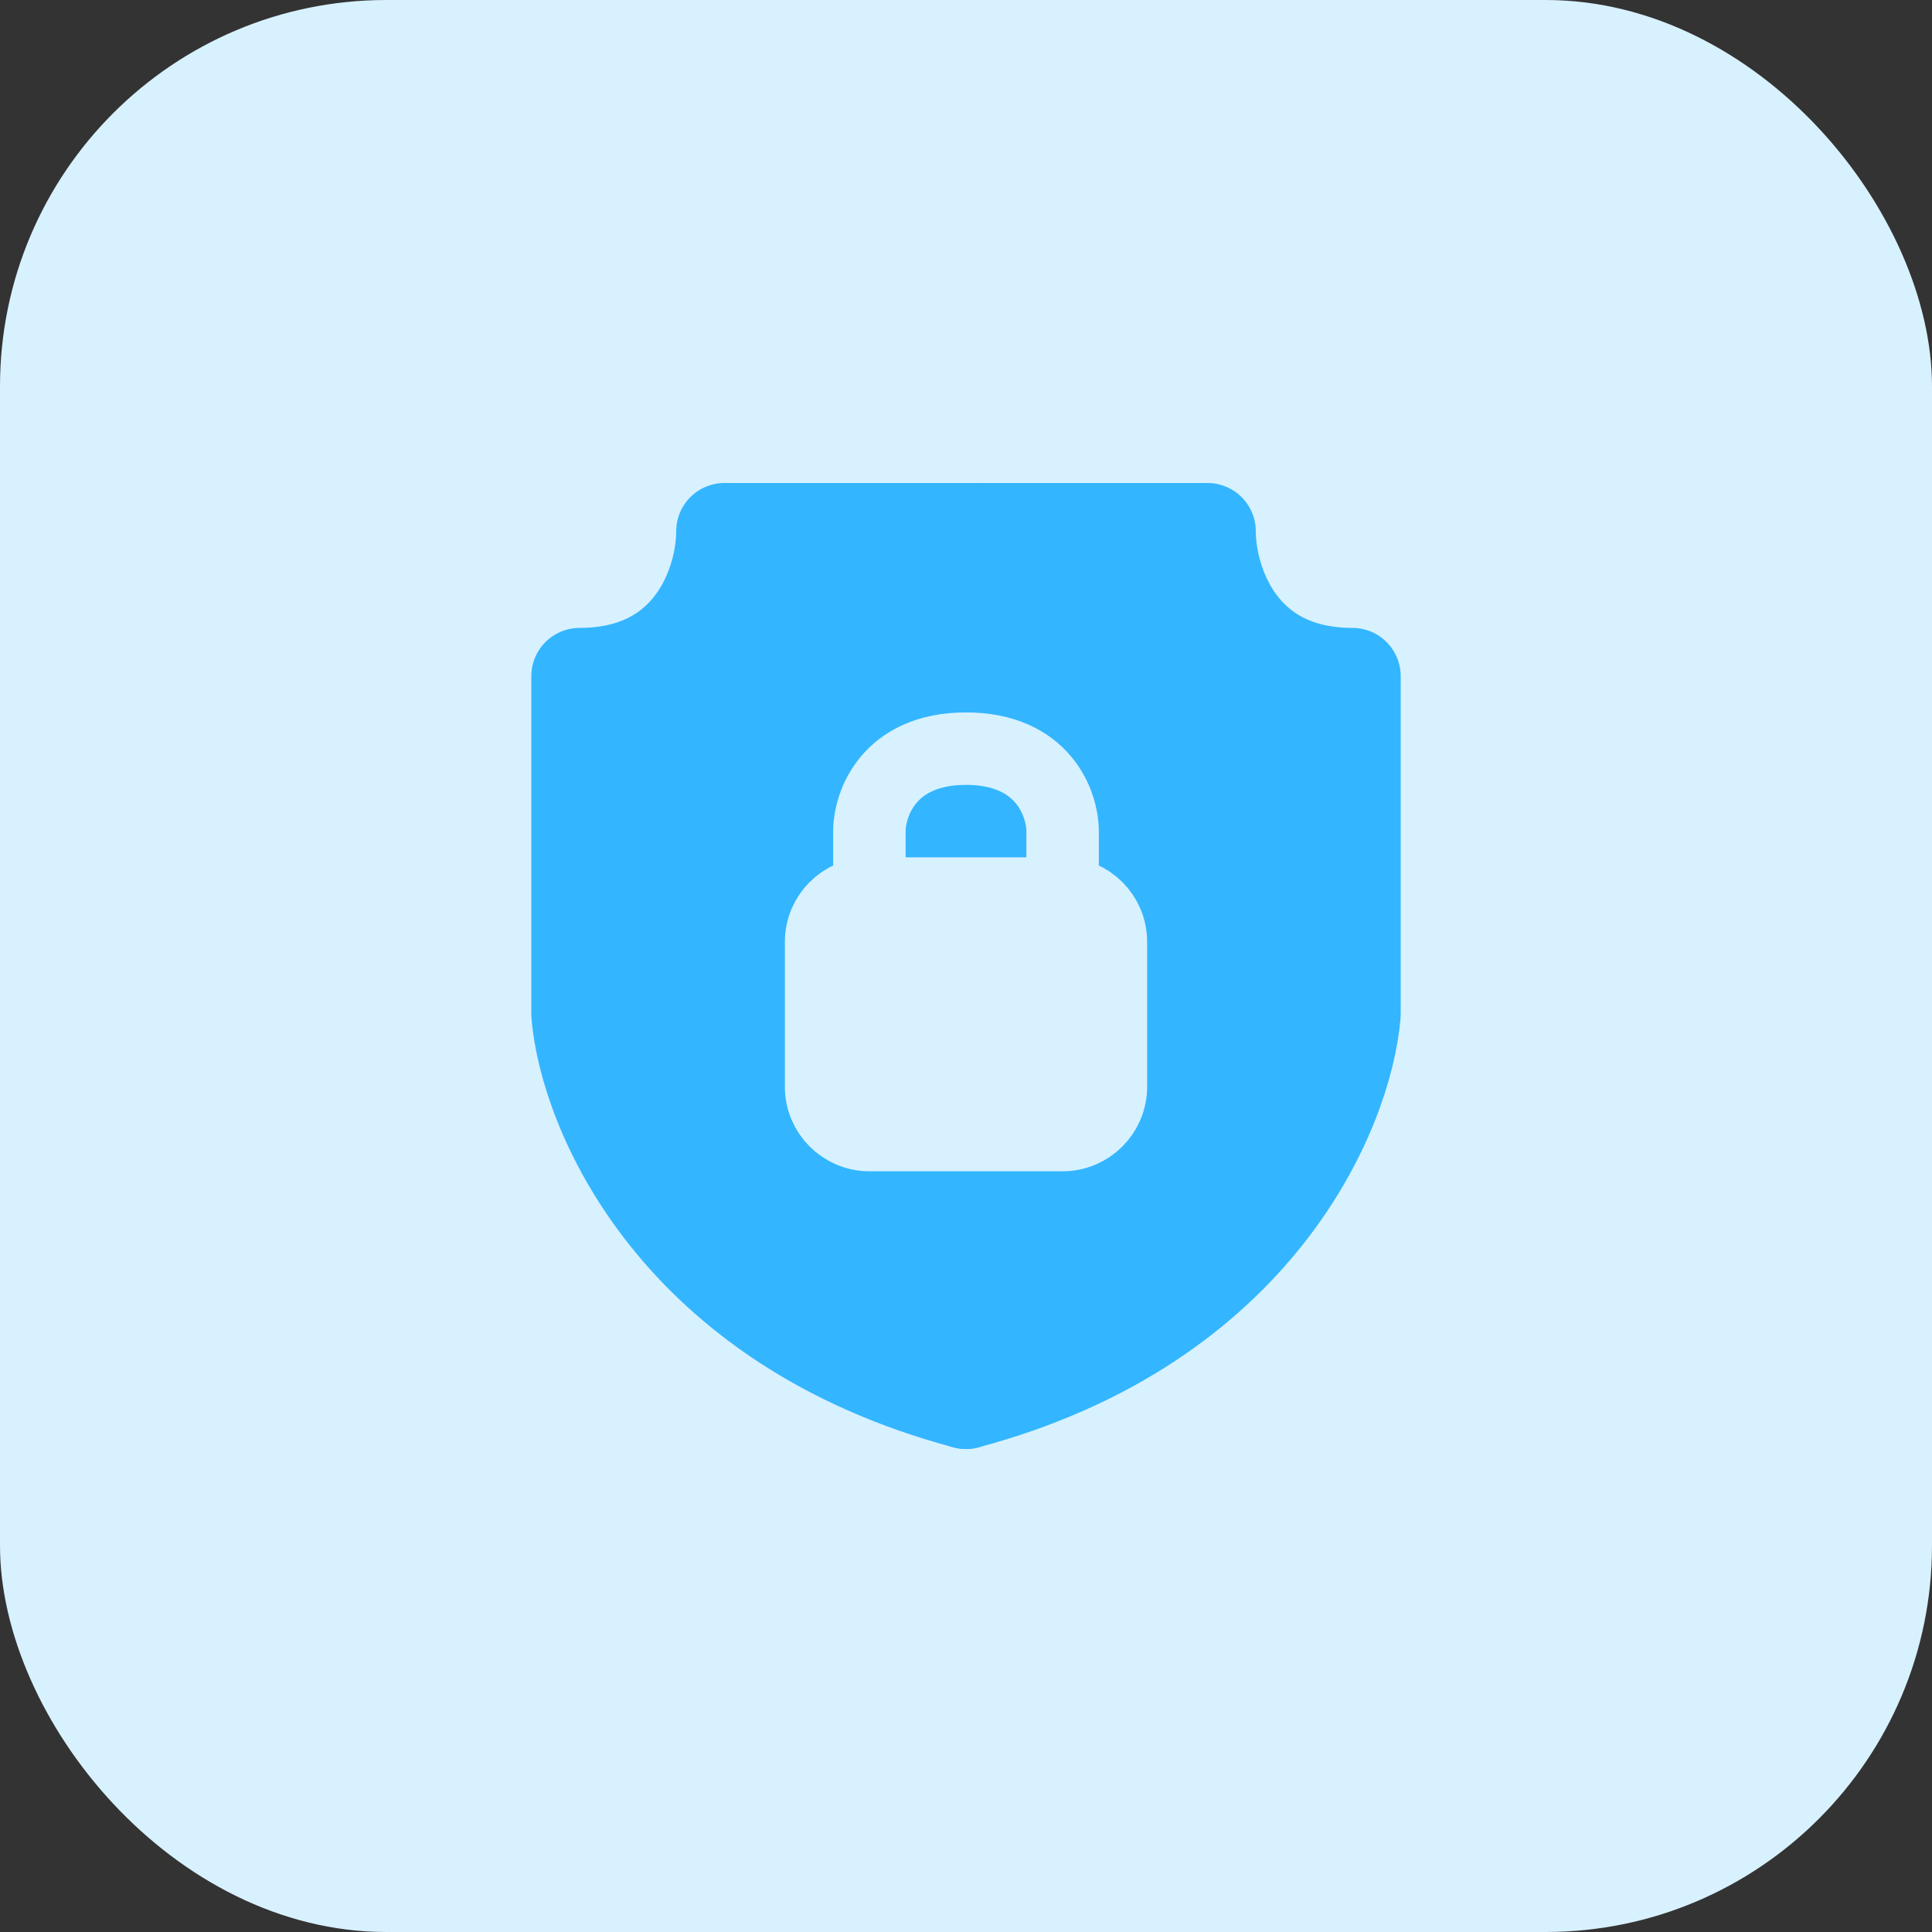 <?xml version="1.0" encoding="utf-8"?>
<svg xmlns="http://www.w3.org/2000/svg" width="40" height="40" viewBox="0 0 40 40" fill="none">
<rect x="0" y="0" width="40" height="40" fill="#333333" stroke="none"/>
<rect width="40" height="40" rx="8" fill="#D8F1FF"/>
<path d="M20 29C26 27.4 27.833 23 28 21V14C25.6 14 25 12 25 11H20" stroke="#33B6FF" stroke-width="2" stroke-linecap="round" stroke-linejoin="round"/>
<path d="M20 29C14 27.4 12.167 23 12 21V14C14.4 14 15 12 15 11H20" stroke="#33B6FF" stroke-width="2" stroke-linecap="round" stroke-linejoin="round"/>
<path d="M25.5 26L20 29L18 28.5L15 26.5L12.5 23L12 21V14C14.4 14 15 12 15 11H25C25 13.4 27 14 28 14V15V21L25.5 26Z" fill="#33B6FF" stroke="#33B6FF" stroke-linecap="round"/>
<path d="M20 15.5C18.4 15.5 18 16.643 18 17.214V19H22V17.214C22 16.643 21.6 15.5 20 15.5Z" stroke="#D8F1FF" stroke-width="1.5" stroke-linecap="round"/>
<path d="M17 19.5C17 18.948 17.448 18.5 18 18.5H22C22.552 18.5 23 18.948 23 19.5V22.5C23 23.052 22.552 23.5 22 23.5H18C17.448 23.5 17 23.052 17 22.5V19.5Z" fill="#D8F1FF" stroke="#D8F1FF" stroke-width="1.5"/>
</svg>